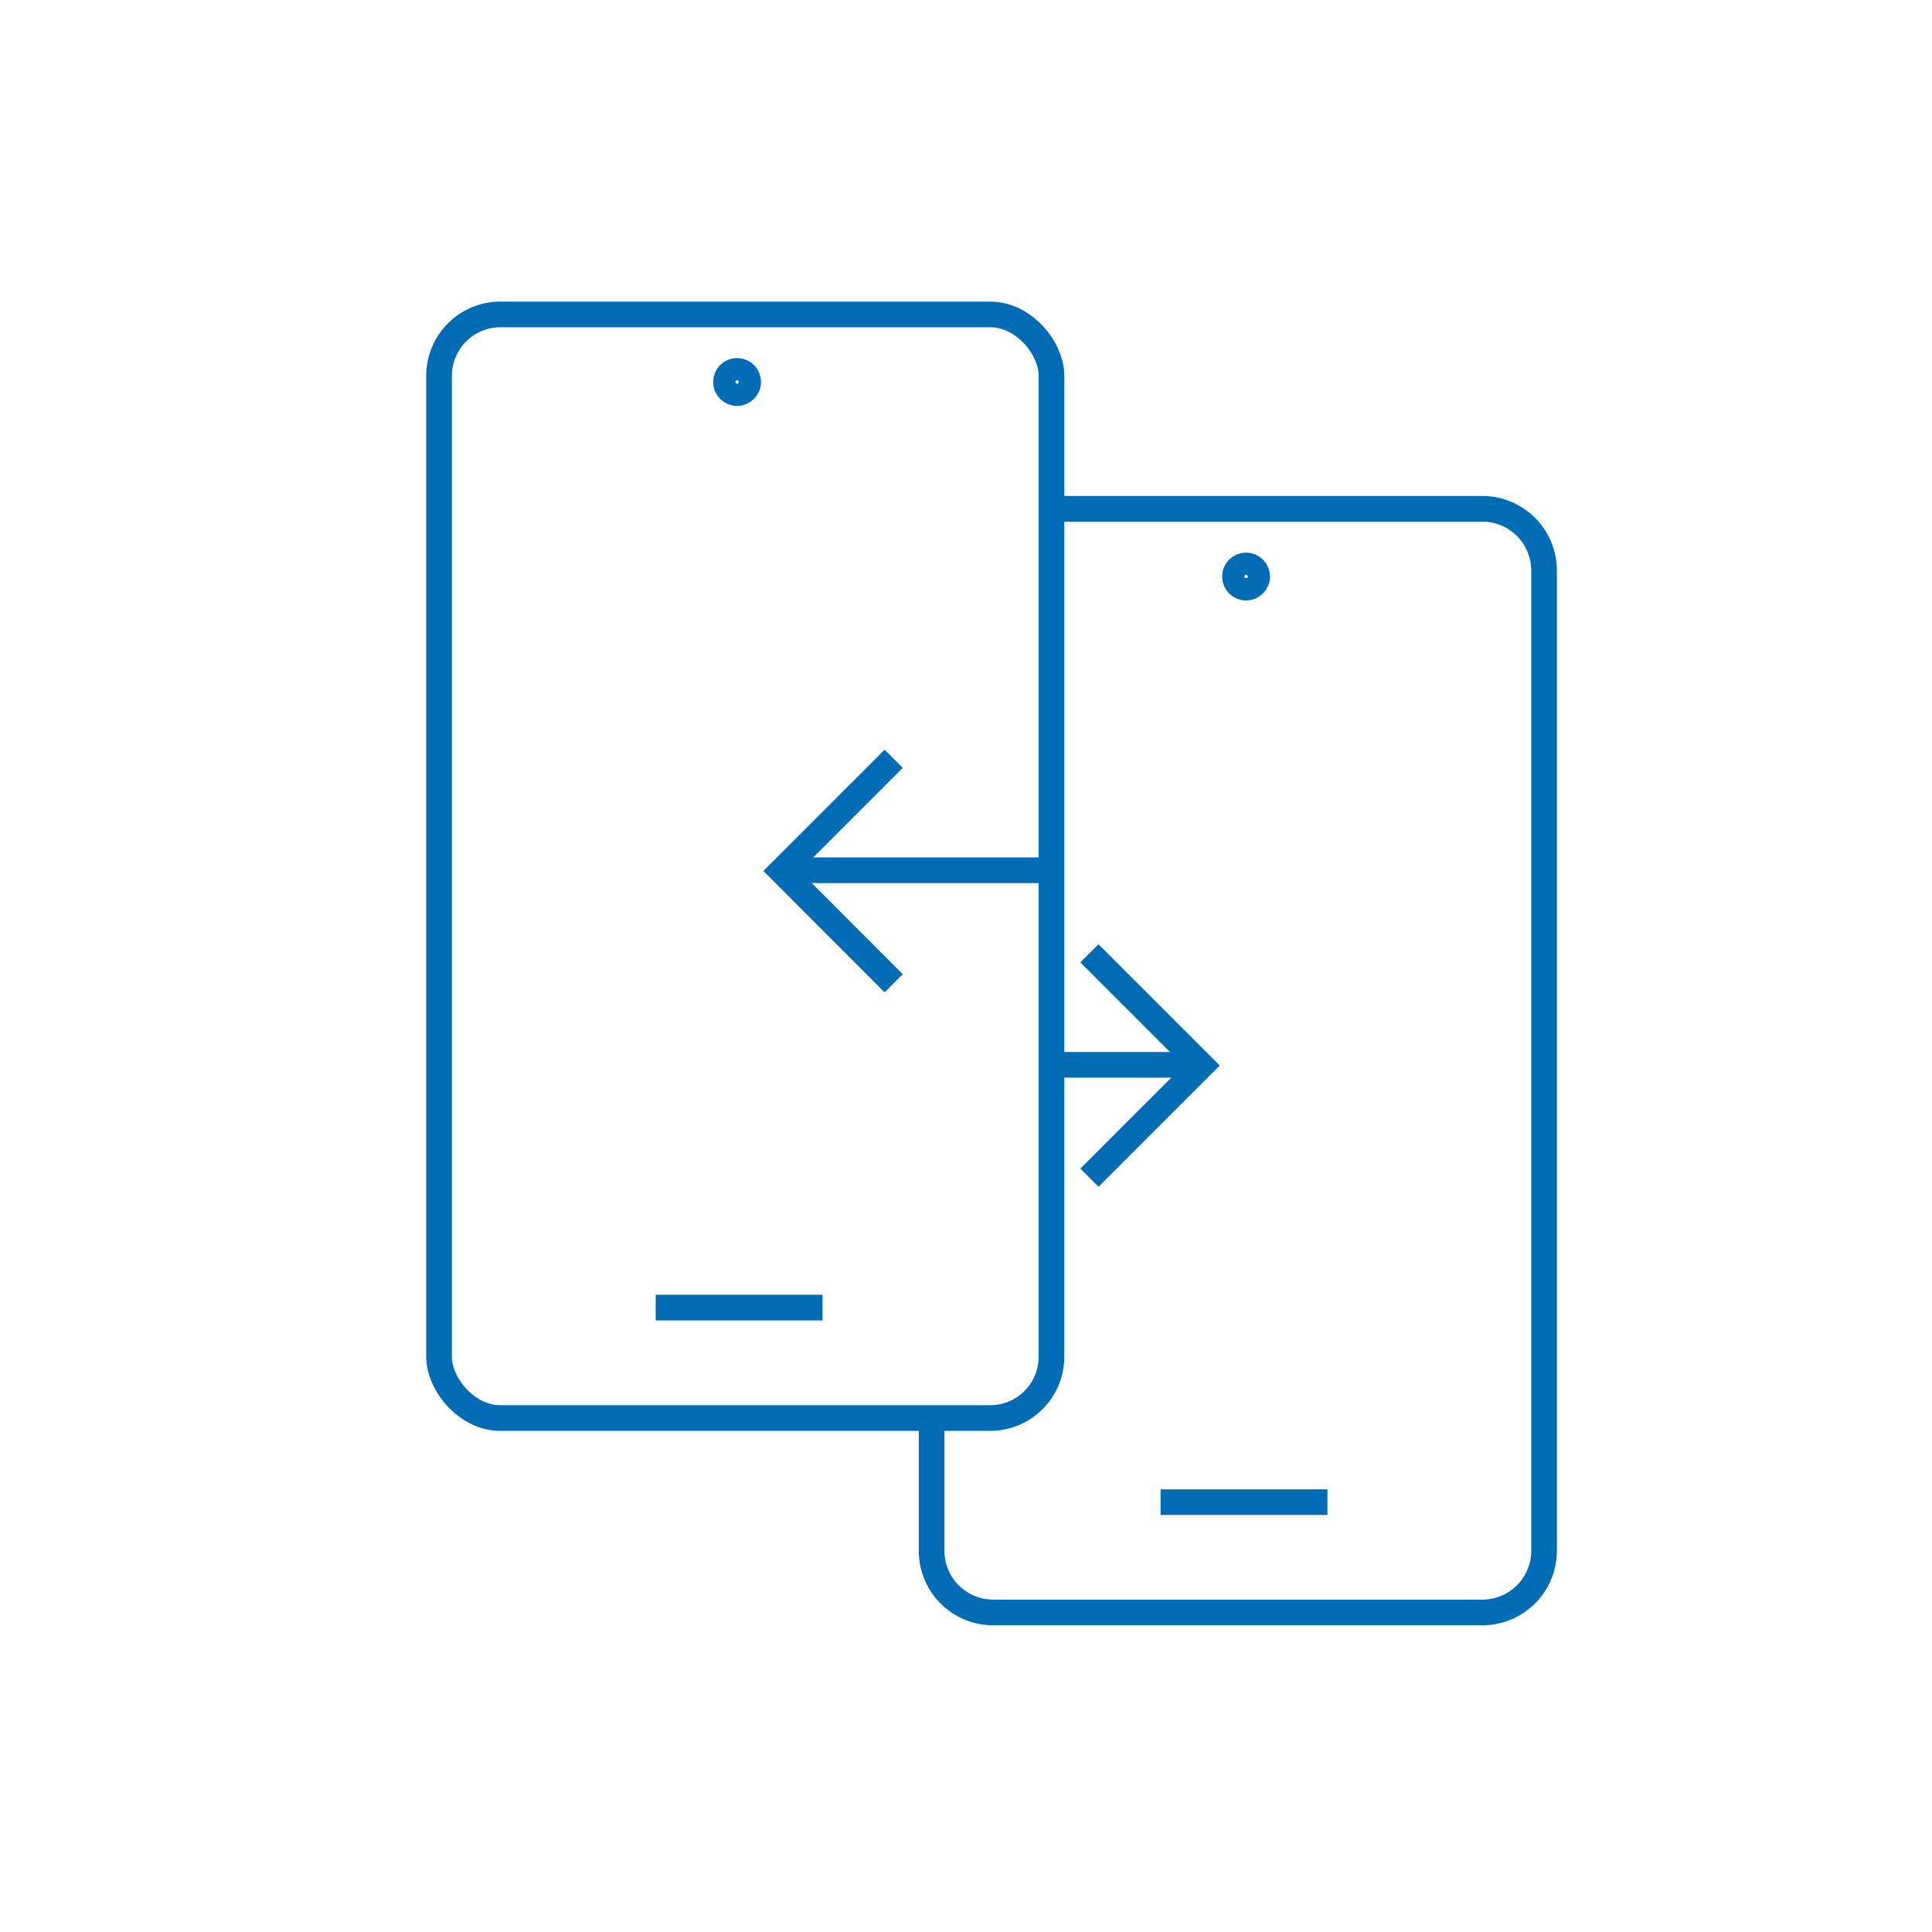<svg xmlns="http://www.w3.org/2000/svg" viewBox="0 0 113 113"><defs><style>.cls-1,.cls-2{fill:none;}.cls-2{stroke:#006cb6;stroke-miterlimit:10;stroke-width:1.5px;}</style></defs><g id="图层_2" data-name="图层 2"><g id="图层_1-2" data-name="图层 1"><rect class="cls-1" width="113" height="113"/><rect class="cls-2" x="25.68" y="18.39" width="35.82" height="64.55" rx="3.59"/><line class="cls-2" x1="46.5" y1="50.9" x2="60.86" y2="50.9"/><polyline class="cls-2" points="52.27 57.51 45.71 50.94 52.27 44.38"/><line class="cls-2" x1="38.35" y1="76.48" x2="48.11" y2="76.48"/><circle class="cls-2" cx="43.11" cy="22.34" r="0.65"/><path class="cls-2" d="M61.51,29.76H86.72a3.61,3.61,0,0,1,3.59,3.59V90.72a3.61,3.61,0,0,1-3.59,3.59H58.08a3.6,3.6,0,0,1-3.59-3.59V82.93"/><line class="cls-2" x1="69.49" y1="62.28" x2="61.51" y2="62.28"/><polyline class="cls-2" points="63.72 68.88 70.28 62.32 63.72 55.76"/><line class="cls-2" x1="77.64" y1="87.86" x2="67.88" y2="87.86"/><circle class="cls-2" cx="72.88" cy="33.72" r="0.65"/></g></g></svg>